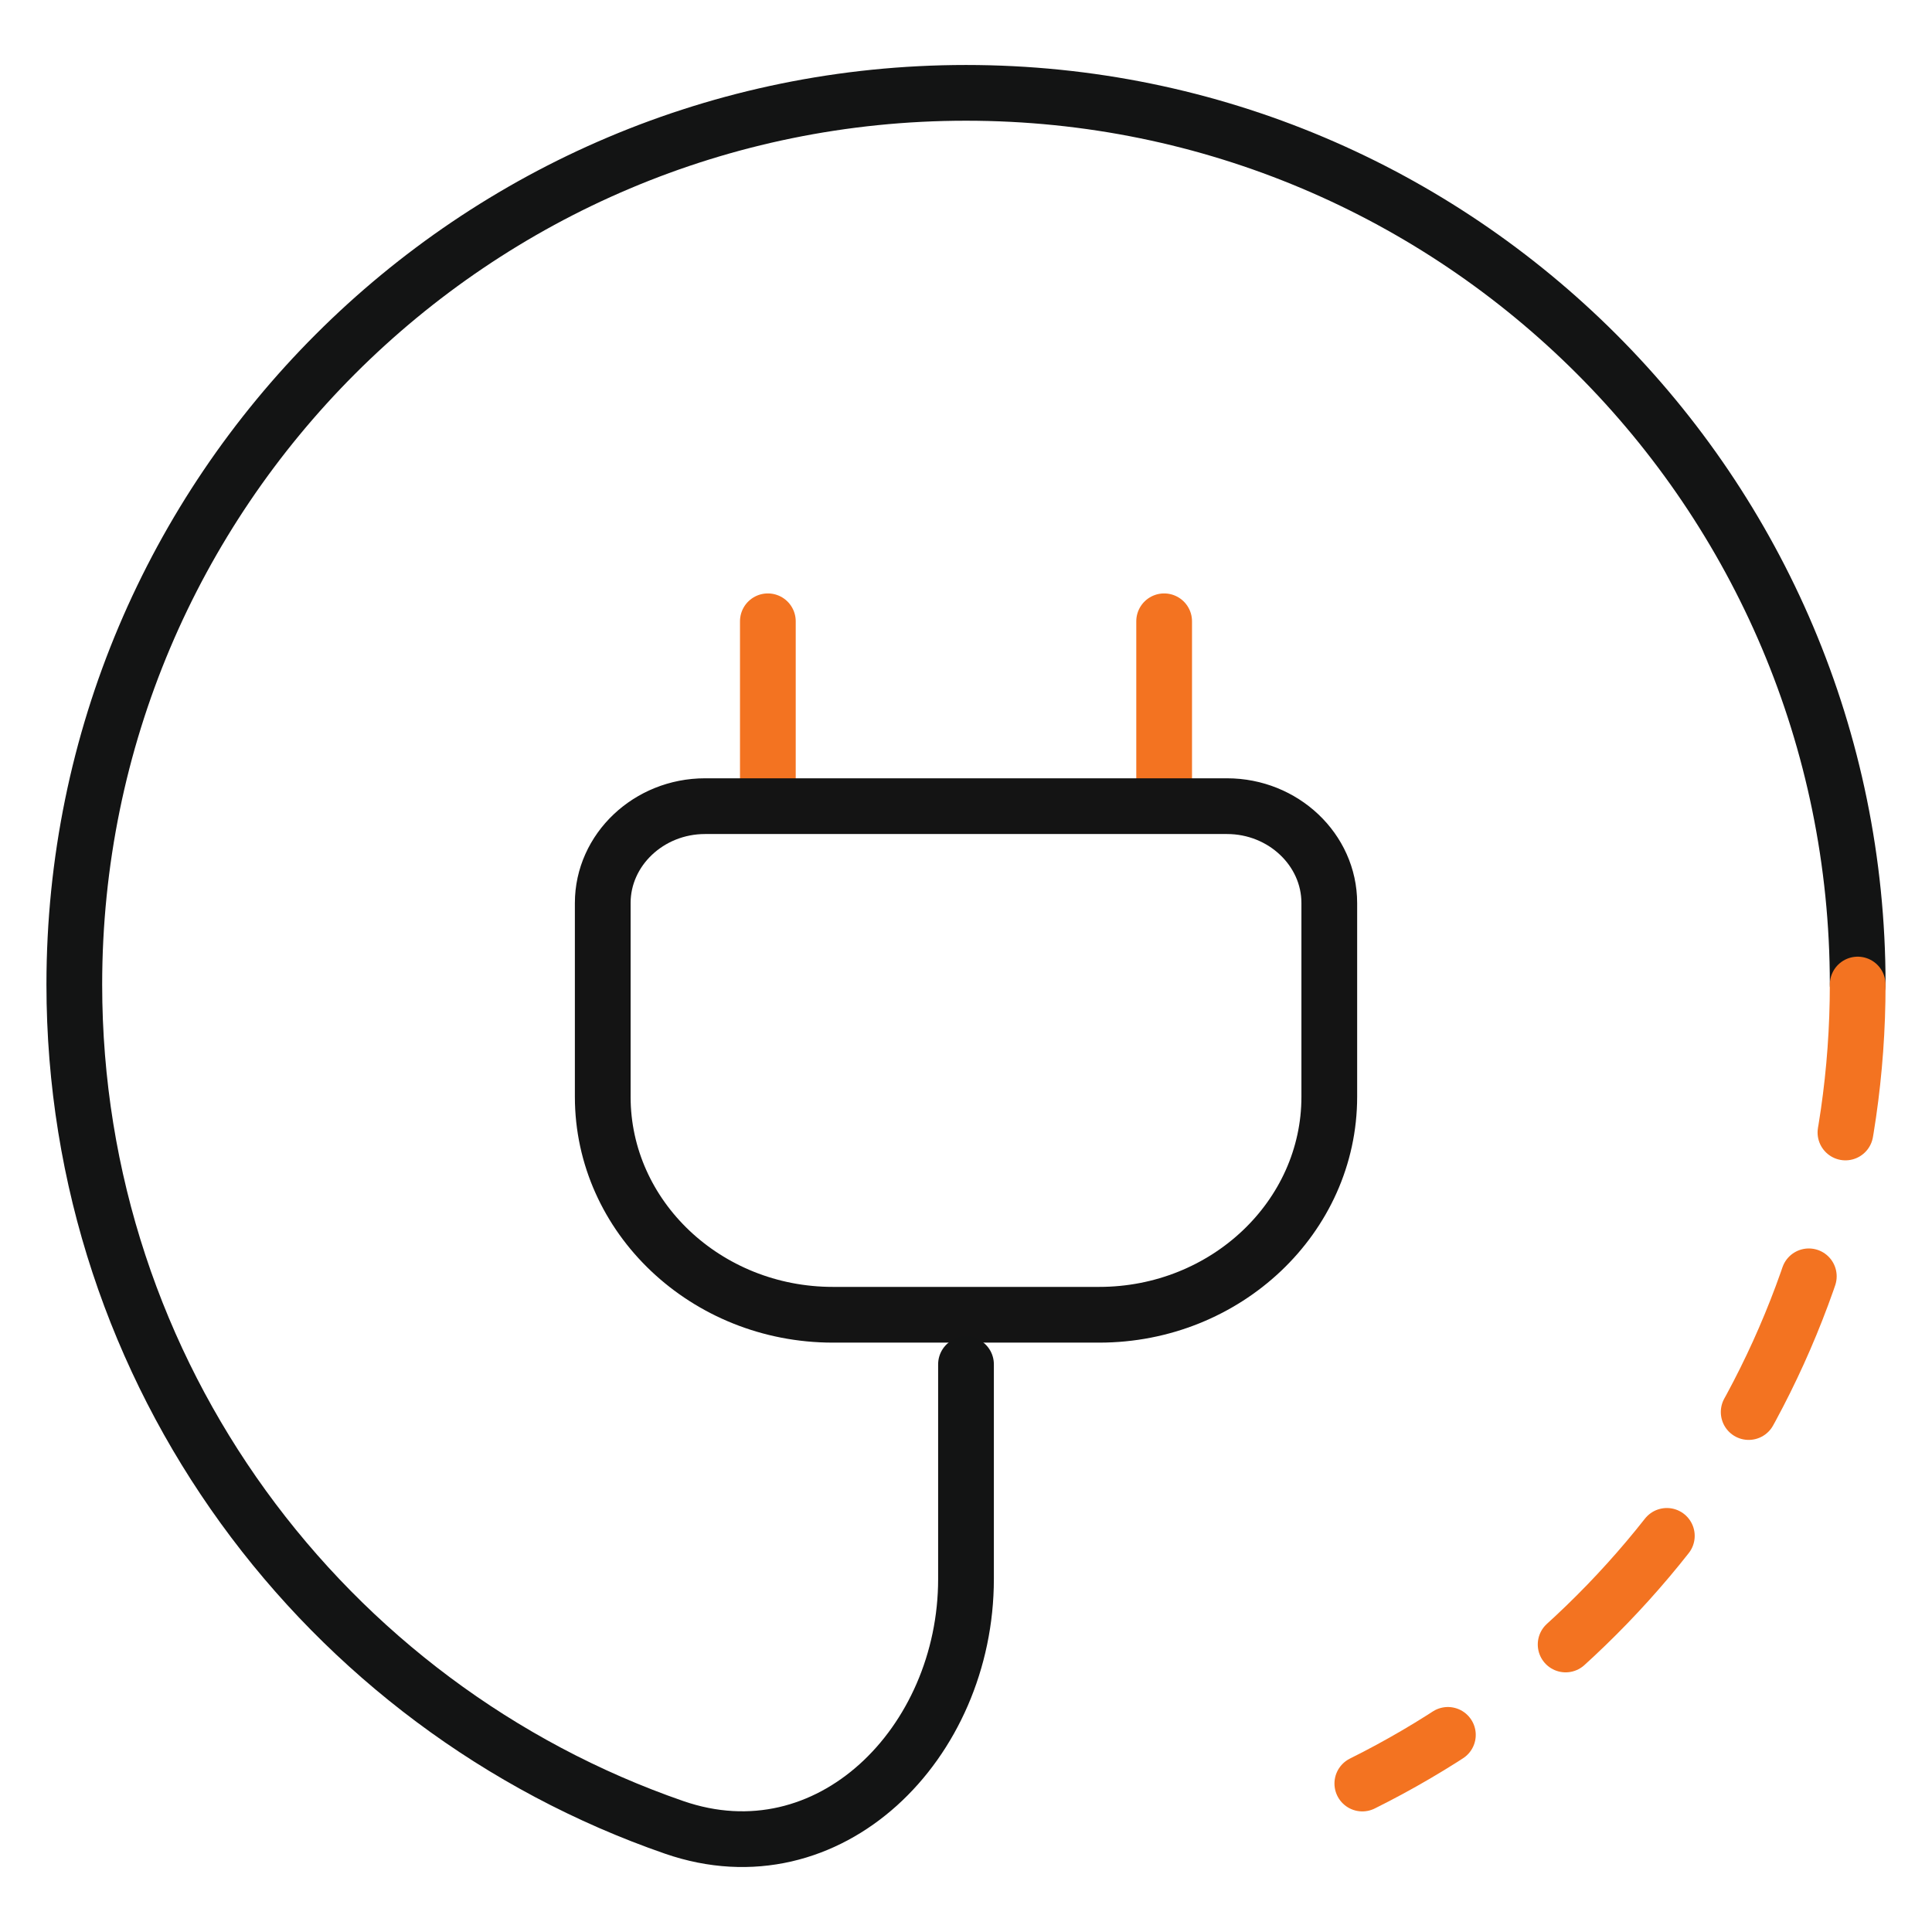 <?xml version="1.0" encoding="UTF-8"?>
<svg id="d" data-name="4" xmlns="http://www.w3.org/2000/svg" viewBox="0 0 52 52">
  <rect width="52" height="52" style="fill: none;"/>
  <g>
    <path d="M20.667,21.166v-4.444" style="fill: none; stroke: #f37321; stroke-linecap: round; stroke-linejoin: round; stroke-width: 1.5px;"/>
    <path d="M31.333,21.166v-4.444" style="fill: none; stroke: #f37321; stroke-linecap: round; stroke-linejoin: round; stroke-width: 1.5px;"/>
    <path d="M18.975,21.698h14.05c1.514,0,2.753,1.173,2.753,2.607v5.215c0,3.233-2.78,5.867-6.193,5.867h-7.168c-3.413,0-6.194-2.633-6.194-5.867v-5.215c0-1.434,1.239-2.607,2.753-2.607Z" style="fill: none; stroke: #141414; stroke-linecap: round; stroke-linejoin: round; stroke-width: 1.5px;"/>
    <path d="M50,26.499c0-13.255-10.745-24-24-24S2,13.244,2,26.499c0,10.504,6.748,19.432,16.145,22.685,4.175,1.445,7.855-2.267,7.855-6.685v-5.778" style="fill: none; stroke: #131414; stroke-linecap: round; stroke-width: 1.5px;"/>
    <path d="M50,26.499c0,9.423-5.431,17.578-13.333,21.505" style="fill: none; stroke: #f37321; stroke-dasharray: 4 4; stroke-linecap: round; stroke-width: 1.5px;"/>
  </g>
</svg>